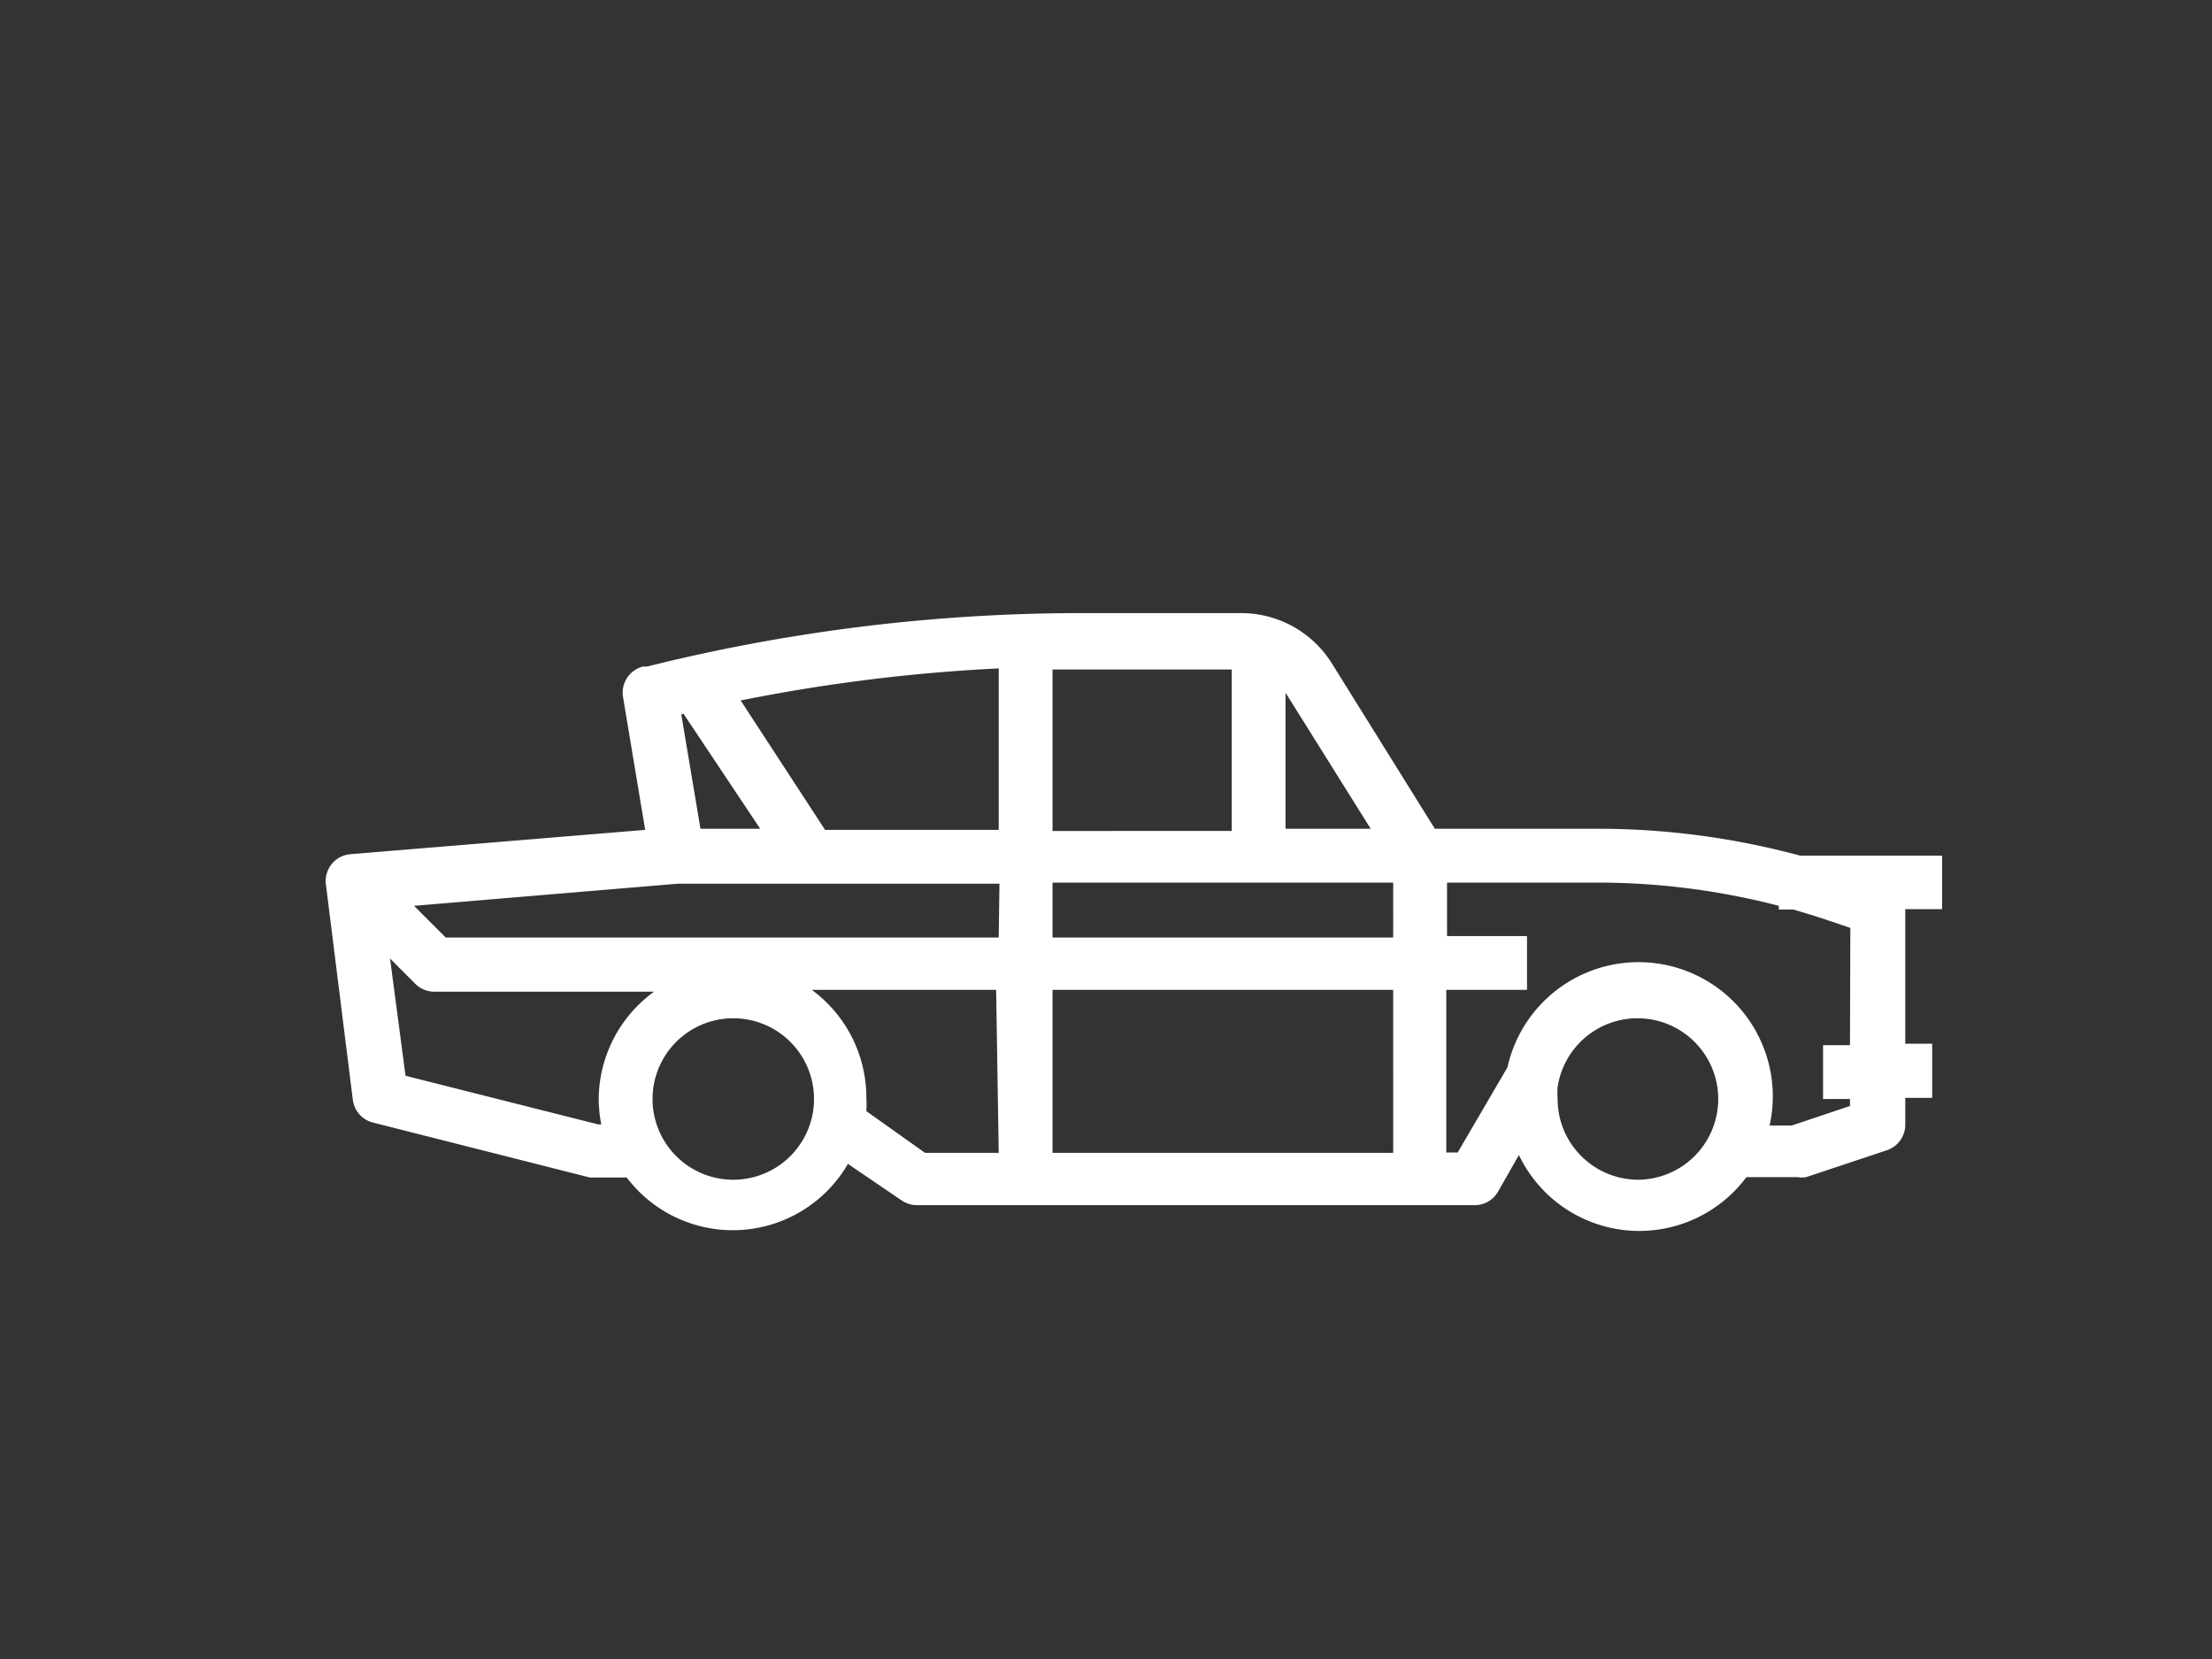 <?xml version="1.0" encoding="UTF-8"?> <svg xmlns="http://www.w3.org/2000/svg" id="Calque_1" data-name="Calque 1" viewBox="0 0 60 45"><rect x="0" y="0" width="60" height="45" fill="#333333" stroke="none"/><defs><style>.cls-1{fill:#fff;}</style></defs><title>Plan de travail 4</title><path class="cls-1" d="M43.34,22.48H38.92L36.13,18a2.9,2.9,0,0,0-2.47-1.37H29.35a48.72,48.72,0,0,0-11.8,1.45l-.11,0a.73.73,0,0,0-.54.83l.6,3.6-8,.66a.73.73,0,0,0-.66.82l.73,5.84a.73.73,0,0,0,.55.62L16,31.94l.18,0H17a3.61,3.61,0,0,0,6-.37l1.47,1a.73.73,0,0,0,.4.12H40a.73.73,0,0,0,.63-.36l.57-1a3.62,3.62,0,0,0,6.17.6h1.39a.73.73,0,0,0,.23,0l2.19-.73a.73.73,0,0,0,.5-.69v-.73h.73V28.31h-.73V24.66h1V23.21H48.83A21,21,0,0,0,43.34,22.48Zm-24.8-3.12,2.08,3.12H19l-.52-3.1Zm-2.3,10.41a3.65,3.65,0,0,0,.07.73h-.08L11,29.18,10.58,26l.69.69a.73.73,0,0,0,.52.21h5.95A3.63,3.63,0,0,0,16.24,29.77ZM19.89,32a2.19,2.19,0,1,1,2.19-2.19A2.19,2.19,0,0,1,19.89,32Zm7.2-.73h-2L23.5,30.14a3.57,3.57,0,0,0,0-.37,3.63,3.63,0,0,0-1.48-2.92h5Zm0-5.84h-15l-.86-.86,7.16-.6h8.72Zm0-2.92H22.38L20.09,19a47.25,47.25,0,0,1,7-.87Zm7.78-3.72,0,0,2.31,3.69H34.87Zm-6.32-.63.8,0h4.06v4.38H28.55Zm9.24,13.11H28.55V26.85h9.24Zm0-5.84H28.55V23.94h9.24ZM44.44,32a2.19,2.19,0,0,1-2.19-2.19,2.16,2.16,0,0,1,0-.32l0,0h0A2.19,2.19,0,1,1,44.44,32Zm5.74-3.65h-.73v1.46h.73V30l-1.58.53H48a3.64,3.64,0,0,0-7.11-1.58l-1.35,2.31h-.31V26.85h2.19V25.39H39.25V23.94h4.1a19.58,19.58,0,0,1,4.9.63v.1h.39c.52.15,1,.31,1.55.5Z"></path></svg> 